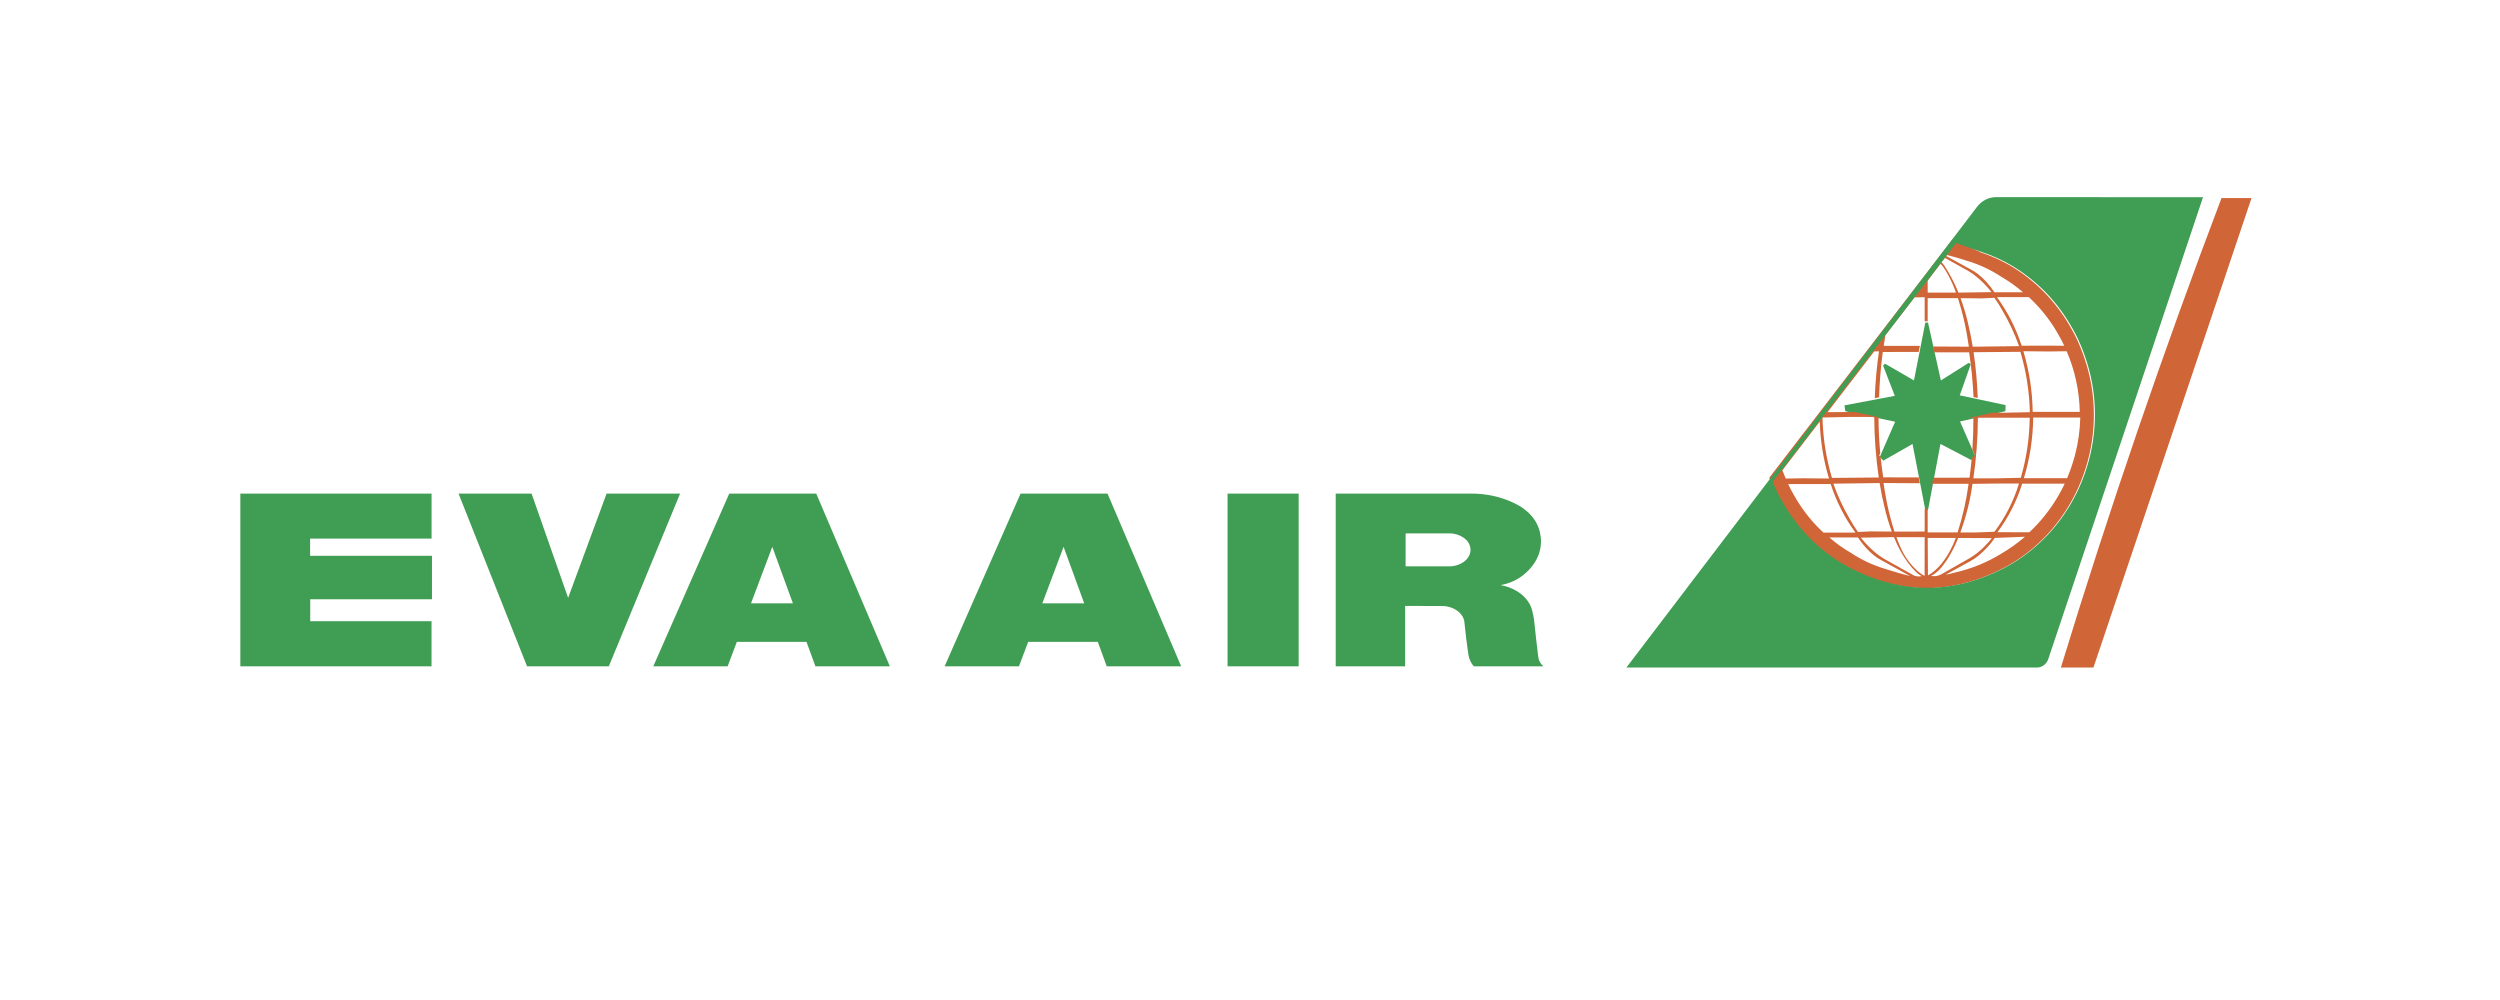 <svg width="120" height="48" viewBox="0 0 120 48" fill="none" xmlns="http://www.w3.org/2000/svg">
<g clip-path="url(#clip0_3555_10856)">
<path fill-rule="evenodd" clip-rule="evenodd" d="M11.536 31.985V23.692H20.716V25.854H14.885V26.677H20.735V28.764H14.891V29.817H20.714V31.985H11.536ZM25.299 31.985L22.01 23.692H25.516L27.27 28.696L29.117 23.692H32.645L29.222 31.985H25.299ZM36.049 28.959H38.059L37.07 26.248L36.049 28.959ZM31.357 31.985L35.004 23.692H39.179L42.714 31.985H39.141L38.711 30.81H35.369L34.926 31.985H31.357ZM50.032 28.959H52.041L51.052 26.248L50.032 28.959ZM45.341 31.985L48.987 23.692H53.161L56.697 31.985H53.124L52.694 30.81H49.352L48.909 31.985H45.341ZM58.923 31.985V23.692H62.336V31.985H58.923ZM67.469 27.185H69.561C69.853 27.183 70.118 27.092 70.314 26.927C70.512 26.76 70.605 26.549 70.581 26.324C70.56 26.123 70.446 25.945 70.253 25.809C70.046 25.669 69.803 25.597 69.556 25.603H67.469V27.185H67.469V27.185ZM67.448 31.985H64.114V23.692H70.597C71.338 23.69 72.015 23.836 72.648 24.134C73.356 24.457 73.817 24.991 73.93 25.62C74.078 26.347 73.788 27.06 73.128 27.593C72.823 27.841 72.46 28.004 72.03 28.085C72.782 28.224 73.36 28.674 73.531 29.254C73.589 29.462 73.627 29.654 73.648 29.866C73.706 30.445 73.766 30.97 73.839 31.547C73.859 31.714 73.942 31.861 74.087 31.985H70.743C70.603 31.825 70.512 31.626 70.481 31.413C70.405 30.901 70.342 30.387 70.292 29.871C70.271 29.657 70.153 29.466 69.95 29.318C69.746 29.171 69.493 29.091 69.214 29.088L67.447 29.085V31.985H67.448V31.985Z" fill="#409E54"/>
<path fill-rule="evenodd" clip-rule="evenodd" d="M106.632 9.508H108.073L100.485 32.043H98.922C101.245 24.444 103.817 16.928 106.632 9.508V9.508Z" fill="#D06537"/>
<path fill-rule="evenodd" clip-rule="evenodd" d="M92.545 15.485L93.162 18.261L94.5 17.416L94.595 17.488L94.069 18.977L96.27 19.446L96.259 19.739L94.081 20.232L94.827 21.931L94.612 22.078L93.142 21.311L92.545 24.48H92.416L91.801 21.311L90.398 22.112L90.231 21.931L90.967 20.243L88.575 19.739L88.535 19.457L90.95 19L90.387 17.546L90.48 17.458L91.87 18.261L92.416 15.485H92.545V15.485Z" fill="#409E54"/>
<path fill-rule="evenodd" clip-rule="evenodd" d="M84.924 22.933L93.725 11.479L95.113 12.128C95.601 12.291 96.031 12.485 96.481 12.742C97.707 13.464 98.723 14.512 99.426 15.776C99.602 16.083 99.742 16.373 99.873 16.702C100.017 17.063 100.129 17.399 100.23 17.775C101.18 21.379 99.623 25.252 96.48 27.097C96.043 27.347 95.627 27.544 95.158 27.72C93.378 28.4 91.533 28.4 89.754 27.72C89.297 27.55 88.855 27.341 88.432 27.097C87.18 26.35 86.213 25.355 85.486 24.064C85.277 23.699 85.089 23.321 84.924 22.933V22.933ZM86.983 23.235L85.831 23.234C85.912 23.409 85.994 23.565 86.091 23.733C86.417 24.322 86.82 24.861 87.289 25.335L87.448 25.49L87.528 25.566H89.062C88.546 24.86 88.145 24.072 87.873 23.234L86.983 23.235ZM86.591 22.957L87.791 22.969C87.525 22.082 87.376 21.163 87.348 20.235L85.554 22.574C85.607 22.71 85.657 22.835 85.715 22.97L86.591 22.957V22.957ZM88.783 20.013L87.479 20.041C87.506 21.053 87.65 21.97 87.933 22.939L90.18 22.92C90.04 21.957 89.968 20.985 89.964 20.012L88.783 20.013ZM88.533 25.799H87.808C88.139 26.085 88.462 26.316 88.838 26.534C89.357 26.878 89.923 27.141 90.516 27.315C90.917 27.445 91.285 27.552 91.693 27.654L90.38 26.93C90.23 26.857 90.088 26.767 89.956 26.662C89.808 26.544 89.682 26.425 89.555 26.283C89.419 26.131 89.294 25.97 89.182 25.799H88.533V25.799ZM89.781 25.506L90.806 25.516C90.673 25.153 90.561 24.783 90.47 24.406C90.371 24.003 90.288 23.596 90.222 23.187L87.999 23.216C88.208 23.802 88.471 24.367 88.784 24.902C88.909 25.128 89.034 25.327 89.184 25.535L89.781 25.506V25.506ZM92.384 25.784H91.027C91.133 26.077 91.248 26.337 91.394 26.611C91.549 26.872 91.72 27.091 91.932 27.305C92.028 27.399 92.12 27.477 92.228 27.554C92.278 27.589 92.326 27.616 92.381 27.638L92.384 25.784V25.784ZM91.968 27.453C91.825 27.315 91.694 27.164 91.577 27.002C91.445 26.825 91.326 26.637 91.221 26.442C91.104 26.229 91 26.009 90.909 25.782L89.323 25.808C89.505 26.038 89.688 26.234 89.906 26.428C90.103 26.605 90.299 26.745 90.527 26.874L91.881 27.63C91.999 27.671 92.116 27.68 92.237 27.654C92.139 27.6 92.049 27.532 91.968 27.453V27.453ZM92.529 14.044H93.886C93.785 13.759 93.663 13.483 93.521 13.217C93.447 13.074 93.363 12.938 93.27 12.808C93.233 12.755 93.19 12.707 93.141 12.666L92.528 13.476L92.529 14.044ZM92.541 27.62C92.667 27.55 92.774 27.473 92.882 27.378C93.003 27.272 93.103 27.167 93.204 27.042C93.493 26.677 93.719 26.265 93.876 25.822H92.53L92.541 27.62V27.62ZM92.692 27.64C92.805 27.665 92.913 27.662 93.025 27.629C93.082 27.614 93.134 27.593 93.188 27.563L94.42 26.863C94.718 26.703 94.991 26.498 95.231 26.255C95.365 26.121 95.491 25.98 95.609 25.83L93.993 25.823C93.885 26.095 93.77 26.335 93.626 26.59C93.503 26.812 93.36 27.023 93.2 27.22C93.104 27.34 92.992 27.445 92.869 27.535C92.81 27.576 92.755 27.608 92.692 27.64V27.64ZM93.334 12.757C93.605 13.176 93.816 13.582 94.006 14.046L95.591 14.021C95.416 13.796 95.221 13.588 95.009 13.4C94.819 13.229 94.61 13.079 94.388 12.955L93.356 12.379L93.192 12.589C93.248 12.64 93.293 12.694 93.334 12.757V12.757ZM93.802 27.489C94.611 27.312 95.385 26.997 96.093 26.556C96.484 26.328 96.854 26.062 97.197 25.764L95.751 25.82C95.531 26.139 95.268 26.424 94.972 26.668C94.84 26.775 94.699 26.87 94.551 26.951L93.392 27.583C93.535 27.564 93.664 27.534 93.802 27.489V27.489ZM95.133 14.323L94.107 14.312C94.244 14.687 94.35 15.034 94.444 15.422C94.545 15.838 94.622 16.22 94.692 16.642L96.915 16.614C96.705 16.027 96.442 15.462 96.129 14.927C96.009 14.708 95.875 14.496 95.729 14.294L95.133 14.323V14.323ZM95.889 23.209L94.68 23.226C94.569 24.023 94.374 24.805 94.097 25.558H94.849L95.735 25.524C96.257 24.83 96.655 24.046 96.912 23.209H95.889V23.209ZM95.763 22.961L96.999 22.934C97.276 21.97 97.411 21.056 97.427 20.05L94.938 20.052C94.935 21.026 94.863 21.998 94.722 22.961H95.763V22.961ZM96.381 14.03H97.106C96.786 13.751 96.441 13.505 96.076 13.294C95.557 12.95 94.991 12.687 94.398 12.513C94.085 12.411 93.769 12.319 93.45 12.239L93.416 12.288L94.534 12.899C94.689 12.975 94.821 13.059 94.958 13.167C95.106 13.285 95.232 13.404 95.359 13.546C95.499 13.703 95.616 13.854 95.733 14.03H96.381V14.03ZM96.535 25.548H97.409L97.569 25.396L97.647 25.317C98.113 24.84 98.516 24.301 98.846 23.715C98.942 23.547 99.024 23.392 99.106 23.216H97.065C96.802 24.058 96.399 24.847 95.876 25.547H96.535V25.548V25.548ZM98.323 16.871L97.123 16.859C97.41 17.831 97.552 18.753 97.569 19.769L99.829 19.769C99.81 18.765 99.596 17.775 99.199 16.859L98.323 16.871V16.871ZM97.93 16.593L99.082 16.594C99.004 16.424 98.917 16.258 98.823 16.096C98.497 15.507 98.093 14.967 97.624 14.493L97.465 14.338L97.386 14.263H95.853C96.367 14.969 96.768 15.756 97.04 16.594L97.93 16.593V16.593ZM98.051 22.952H99.222C99.376 22.583 99.494 22.237 99.599 21.85C99.756 21.243 99.837 20.671 99.853 20.042H97.593C97.583 21.03 97.433 22.011 97.147 22.953H98.051V22.952V22.952ZM94.932 19.103L94.728 19.059C94.697 18.34 94.627 17.623 94.518 16.913L92.849 16.912L92.788 16.631L94.506 16.641L94.415 16.078C94.321 15.53 94.191 14.989 94.026 14.459L93.987 14.335L93.979 14.31H92.529L92.528 15.471L92.517 15.421H92.389L92.384 15.446V14.269L91.9 14.273L90.499 16.093C90.469 16.268 90.444 16.426 90.419 16.601L92.155 16.603L92.096 16.893L90.374 16.895C90.277 17.617 90.218 18.344 90.196 19.073L89.989 19.111C90.017 18.336 90.08 17.633 90.191 16.865L89.963 16.866L87.723 19.784L89.023 19.775L90.168 20.018C90.171 20.598 90.198 21.177 90.252 21.754L90.202 21.867L90.271 21.941C90.305 22.276 90.344 22.581 90.395 22.913L92.096 22.915L92.15 23.196L90.408 23.185L90.499 23.748C90.597 24.312 90.719 24.821 90.887 25.367L90.927 25.492L90.934 25.516L92.384 25.515L92.385 24.398L92.389 24.416H92.517L92.529 24.357V25.555H93.967C94.214 24.771 94.379 24.038 94.493 23.224L92.742 23.221L92.798 22.931L94.538 22.929C94.582 22.601 94.615 22.302 94.645 21.971L94.797 21.865L94.674 21.58C94.709 21.06 94.725 20.586 94.723 20.065L94.488 20.067L95.615 19.813L96.13 19.812L97.433 19.785C97.41 18.802 97.258 17.827 96.979 16.887L94.732 16.906C94.842 17.658 94.904 18.345 94.932 19.103V19.103Z" fill="#D06537"/>
<path fill-rule="evenodd" clip-rule="evenodd" d="M95.836 9.462L105.745 9.466L98.316 31.638C98.276 31.759 98.199 31.862 98.098 31.935C97.997 32.008 97.876 32.046 97.753 32.043H78.066L94.894 9.933C95.005 9.784 95.147 9.664 95.311 9.582C95.474 9.5 95.654 9.459 95.836 9.462ZM85.09 23.123L93.891 11.668L95.163 12.112C95.652 12.276 96.082 12.469 96.53 12.727C97.782 13.474 98.749 14.469 99.476 15.76C99.652 16.067 99.791 16.357 99.923 16.686C100.067 17.047 100.178 17.383 100.28 17.759C101.23 21.365 99.673 25.236 96.529 27.082C96.106 27.326 95.664 27.534 95.208 27.705C93.428 28.384 91.584 28.384 89.804 27.705C89.348 27.535 88.905 27.326 88.481 27.082C87.231 26.335 86.264 25.339 85.535 24.048C85.365 23.751 85.217 23.442 85.09 23.123V23.123Z" fill="#409E54"/>
</g>
<defs>
<clipPath id="clip0_3555_10856">
<rect width="97.344" height="23.314" fill="white" transform="translate(11.183 9.278)"/>
</clipPath>
</defs>
</svg>
